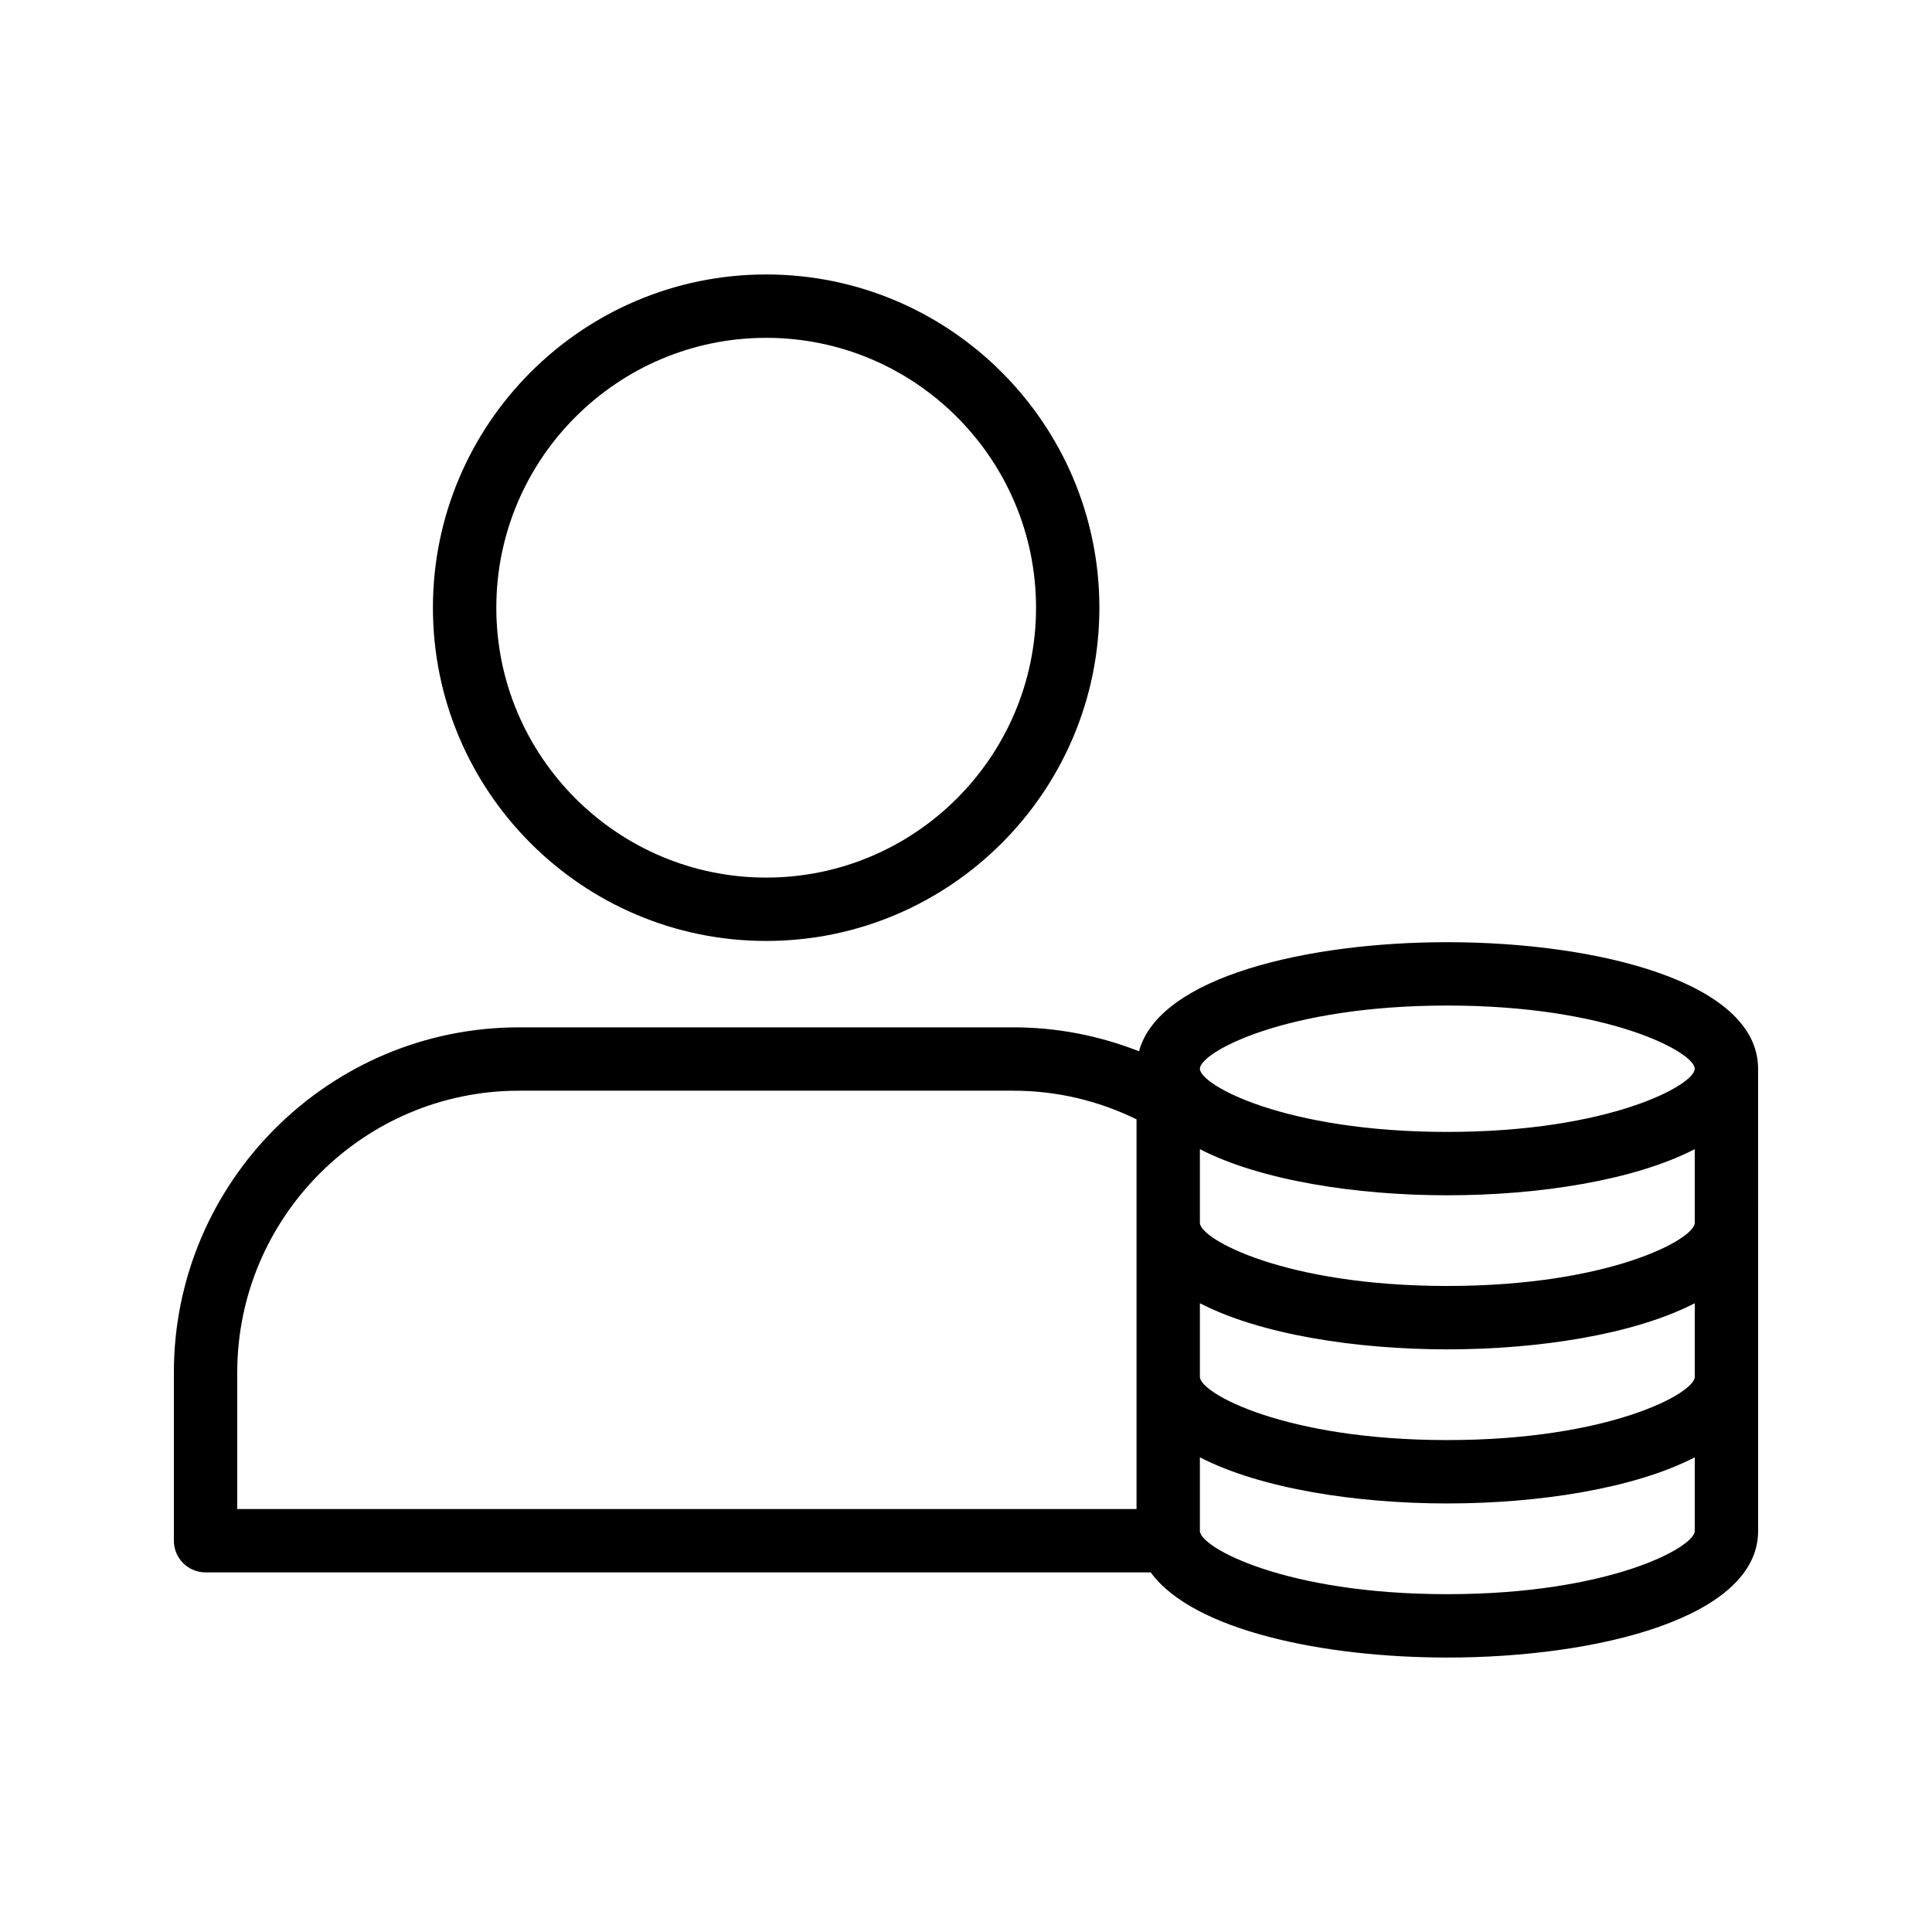 <?xml version="1.0" encoding="UTF-8"?>
<!-- Uploaded to: SVG Find, www.svgrepo.com, Generator: SVG Find Mixer Tools -->
<svg fill="#000000" width="800px" height="800px" version="1.1" viewBox="144 144 512 512" xmlns="http://www.w3.org/2000/svg">
 <g>
  <path d="m258.73 305.05c0 48.699 39.613 88.312 88.312 88.312 48.691 0 88.305-39.613 88.305-88.312 0.004-48.699-39.609-88.316-88.301-88.316-48.699 0-88.316 39.617-88.316 88.316zm159.83 0c0 39.434-32.078 71.52-71.512 71.52-39.434 0-71.52-32.086-71.52-71.52s32.086-71.52 71.52-71.52c39.434 0 71.512 32.086 71.512 71.52z"/>
  <path d="m527.55 393.69c-36.895 0-76.367 9.098-81.703 28.91-10.59-4.16-21.746-6.344-33.332-6.344h-130.95c-50.449 0-91.488 41.043-91.488 91.496v44.551c0 4.641 3.754 8.398 8.398 8.398h250.48c11.203 15.414 45.898 22.566 78.594 22.566 39.672 0 82.371-10.496 82.371-33.539l-0.008-122.5c0-23.043-42.695-33.539-82.367-33.539zm65.574 115.2c0 4.305-22.551 16.746-65.574 16.746-43.027 0-65.566-12.438-65.566-16.746v-19.516c16.07 8.285 41.359 12.219 65.566 12.219 24.215 0 49.504-3.934 65.574-12.219zm0-40.828c0 4.305-22.551 16.734-65.574 16.734-43.027 0-65.566-12.43-65.566-16.734v-19.52c16.07 8.285 41.359 12.223 65.566 12.223 24.215 0 49.504-3.934 65.574-12.223zm-65.574-57.582c43.023 0 65.574 12.441 65.574 16.746 0 4.305-22.551 16.746-65.574 16.746-43.027 0-65.566-12.438-65.566-16.746 0-4.305 22.539-16.746 65.566-16.746zm-320.68 97.27c0-41.188 33.504-74.703 74.695-74.703h130.95c11.48 0 22.449 2.602 32.676 7.586v103.27l-238.32 0.004zm320.68 58.723c-43.027 0-65.566-12.438-65.566-16.746v-19.52c16.07 8.285 41.359 12.223 65.566 12.223 24.215 0 49.504-3.934 65.574-12.223v19.52c0 4.305-22.551 16.746-65.574 16.746z"/>
 </g>
</svg>